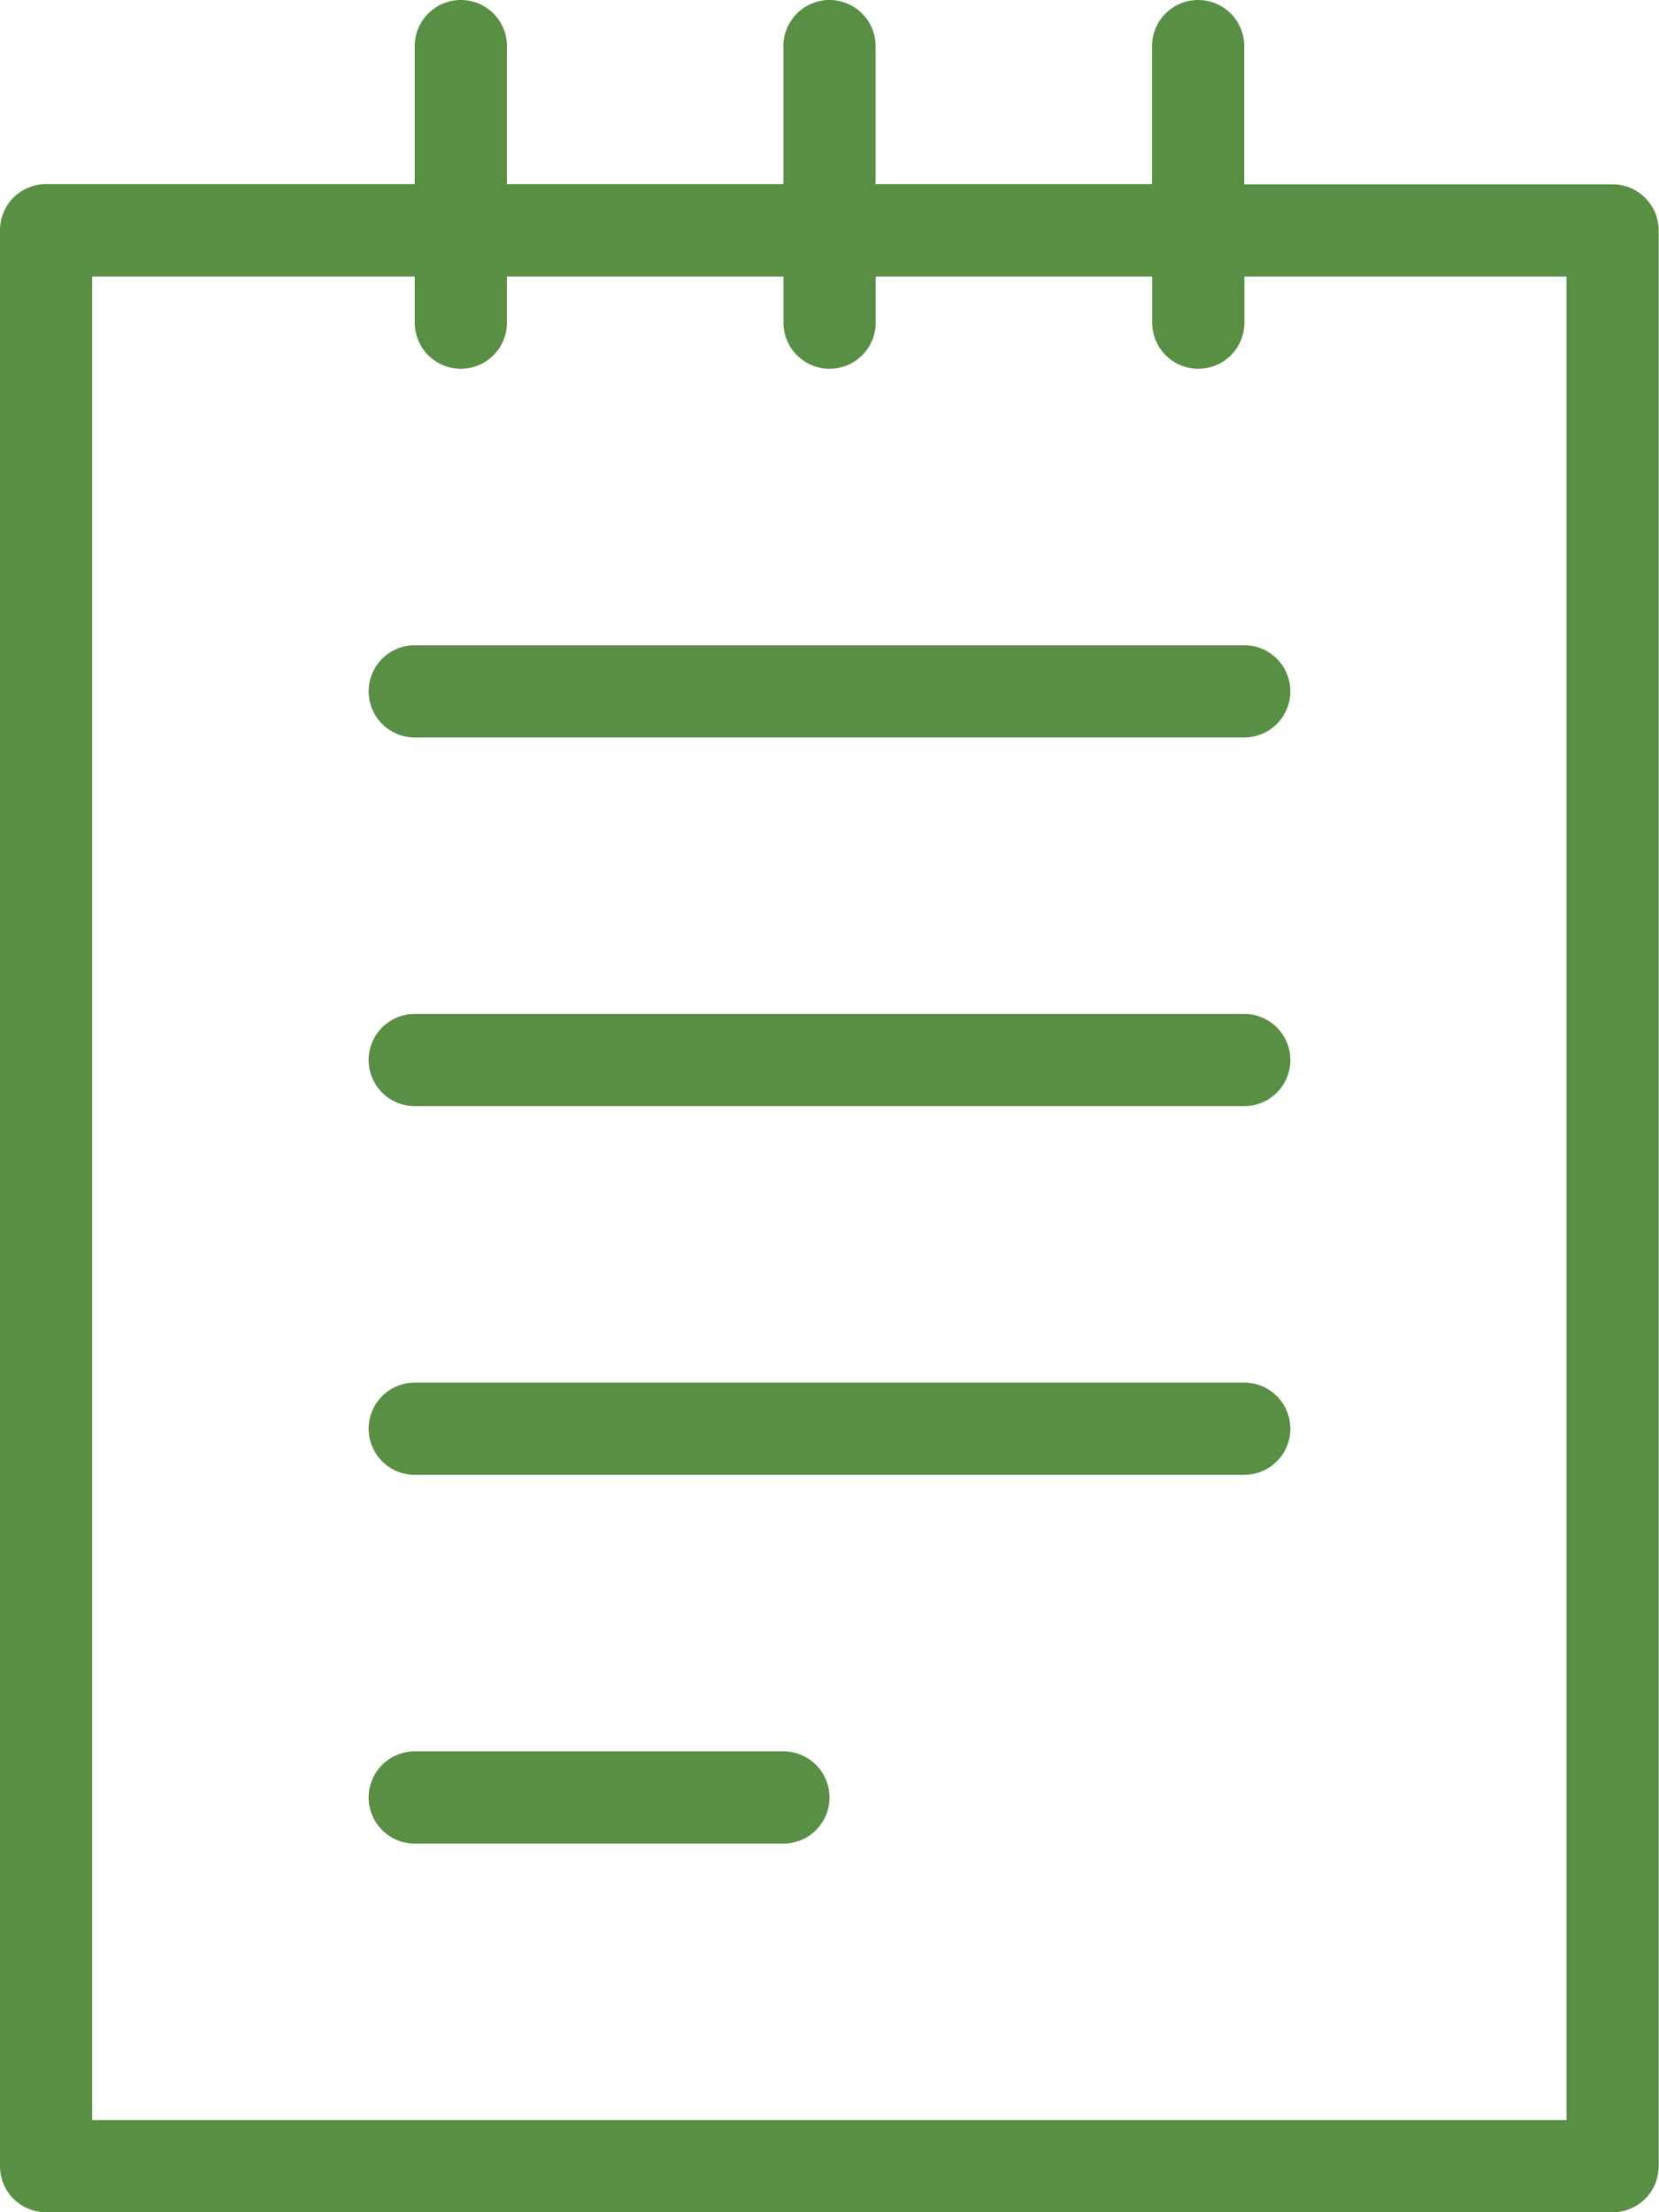 <svg xmlns="http://www.w3.org/2000/svg" width="20.44" height="27.254" viewBox="0 0 20.44 27.254">
  <g id="noun_notes_1619512" transform="translate(-3)">
    <path id="Trazado_6592" data-name="Trazado 6592" d="M22.872,2.271H18.33V.568a.568.568,0,0,0-1.136,0v1.7H13.788V.568a.568.568,0,1,0-1.136,0v1.7H9.246V.568a.568.568,0,1,0-1.136,0v1.7H3.568A.568.568,0,0,0,3,2.839V26.686a.568.568,0,0,0,.568.568h19.3a.568.568,0,0,0,.568-.568V2.839A.568.568,0,0,0,22.872,2.271ZM22.3,26.118H4.136V3.407H8.11v.568a.568.568,0,1,0,1.136,0V3.407h3.407v.568a.568.568,0,1,0,1.136,0V3.407h3.407v.568a.568.568,0,0,0,1.136,0V3.407H22.3Z" transform="translate(0 0)" fill="#598e45"/>
    <path id="Trazado_6593" data-name="Trazado 6593" d="M17.788,7H7.568a.568.568,0,0,0,0,1.136h10.22a.568.568,0,0,0,0-1.136Z" transform="translate(0.542 0.949)" fill="#598e45"/>
    <path id="Trazado_6594" data-name="Trazado 6594" d="M17.788,11H7.568a.568.568,0,1,0,0,1.136h10.22a.568.568,0,0,0,0-1.136Z" transform="translate(0.542 1.491)" fill="#598e45"/>
    <path id="Trazado_6595" data-name="Trazado 6595" d="M17.788,15H7.568a.568.568,0,1,0,0,1.136h10.22a.568.568,0,0,0,0-1.136Z" transform="translate(0.542 2.033)" fill="#598e45"/>
    <path id="Trazado_6596" data-name="Trazado 6596" d="M12.11,19H7.568a.568.568,0,1,0,0,1.136H12.11a.568.568,0,1,0,0-1.136Z" transform="translate(0.542 2.576)" fill="#598e45"/>
  </g>
</svg>
